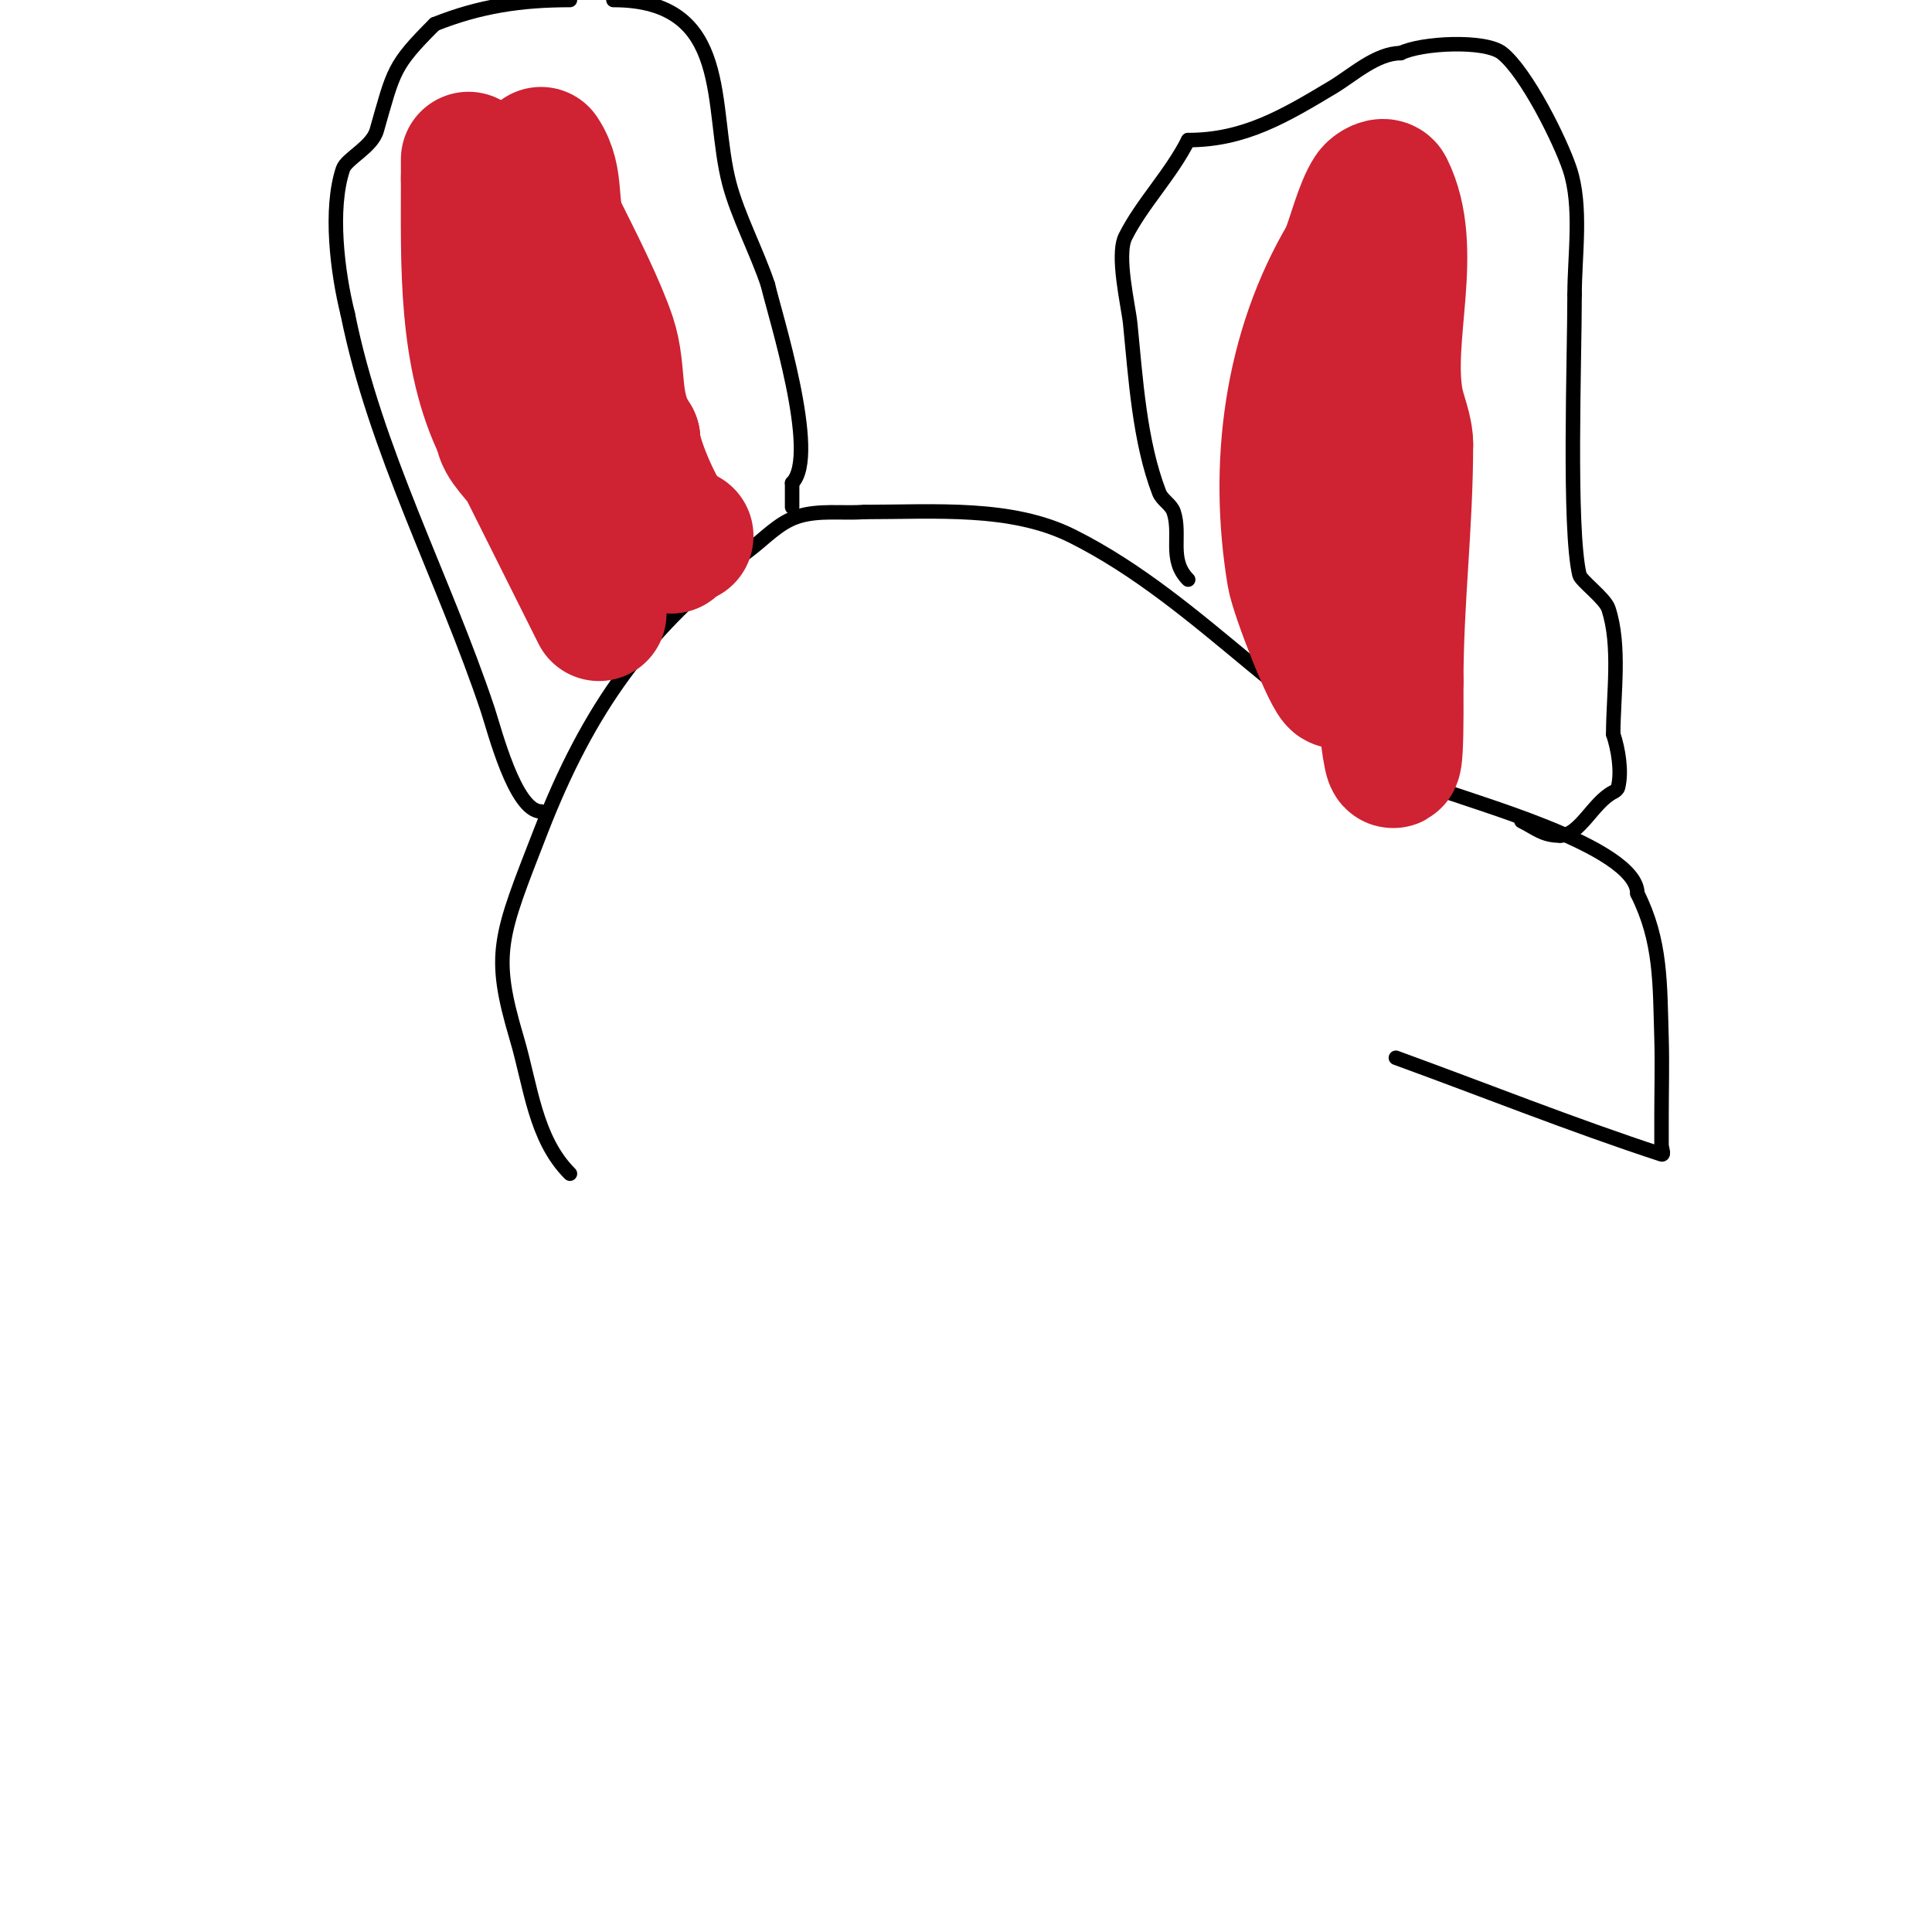<svg viewBox='0 0 400 400' version='1.1' xmlns='http://www.w3.org/2000/svg' xmlns:xlink='http://www.w3.org/1999/xlink'><g fill='none' stroke='#000000' stroke-width='3' stroke-linecap='round' stroke-linejoin='round'><path d='M118,243c-7.237,-7.237 -8.101,-18.217 -11,-28c-5.243,-17.696 -3.591,-20.909 5,-43c9.787,-25.166 21.803,-42.102 43,-58c3.255,-2.441 6.14,-5.713 10,-7c4.438,-1.479 9.333,-0.667 14,-1'/><path d='M179,106c14.622,0 30.395,-1.303 43,5c27.287,13.644 46.499,39.65 75,52c6.147,2.664 42,12.101 42,22'/><path d='M339,185c4.943,9.886 4.653,18.564 5,30c0.162,5.331 0,10.667 0,16c0,2 0,4 0,6c0,0.667 0.634,2.207 0,2c-18.54,-6.068 -36.667,-13.333 -55,-20'/><path d='M112,168c-5.365,0 -9.666,-16.997 -11,-21c-9.054,-27.161 -23.339,-53.694 -29,-82'/><path d='M72,65c-2.152,-8.61 -3.77,-21.691 -1,-30c0.72,-2.161 6,-4.498 7,-8c3.546,-12.41 3.319,-13.319 12,-22'/><path d='M90,5c9.333,-3.733 17.944,-5 28,-5'/><path d='M127,0c24.791,0 19.854,22.245 24,38c1.772,6.735 5.708,14.125 8,21'/><path d='M159,59c1.275,5.735 10.763,35.237 5,41'/><path d='M164,100c0,1.667 0,3.333 0,5'/><path d='M246,120c-4.106,-4.106 -1.409,-9.227 -3,-14c-0.527,-1.581 -2.402,-2.444 -3,-4c-4.093,-10.643 -4.882,-23.818 -6,-35c-0.368,-3.679 -2.932,-14.137 -1,-18c3.386,-6.771 9.462,-12.924 13,-20'/><path d='M246,29c11.62,0 19.92,-4.952 30,-11c4.039,-2.423 8.957,-7 14,-7'/><path d='M290,11c4.258,-2.129 17.517,-2.787 21,0c5.027,4.021 12.032,18.096 14,24c2.583,7.75 1,17.904 1,26'/><path d='M326,61c0,13.37 -1.273,48.151 1,58c0.285,1.234 5.285,4.855 6,7c2.575,7.725 1,17.946 1,26'/><path d='M334,152c1.041,3.122 1.823,7.707 1,11c-0.114,0.457 -0.578,0.789 -1,1c-4.116,2.058 -6.94,9 -11,9'/><path d='M323,173c-3.57,0 -4.922,-1.461 -8,-3'/></g>
<g fill='none' stroke='#cf2233' stroke-width='28' stroke-linecap='round' stroke-linejoin='round'><path d='M124,127c-4.796,-9.592 -10.006,-20.011 -15,-30c-1.218,-2.436 -5,-5.317 -5,-8'/><path d='M104,89c-7.661,-15.321 -7,-34.214 -7,-52'/><path d='M97,37l0,-4'/><path d='M112,32c3.59,5.385 1.429,10.858 4,16c3.397,6.793 7.925,15.775 10,22c2.428,7.285 0.372,14.059 5,21'/><path d='M131,91c0,3.812 4.906,14.906 7,17c1.009,1.009 -0.494,3.506 1,5'/><path d='M139,113c1.028,-1.028 1.497,-2 3,-2'/><path d='M277,141c-1.288,0 -8.35,-18.098 -9,-22c-3.766,-22.593 -0.687,-46.522 11,-66'/><path d='M279,53c1.421,-3.552 3.042,-10.063 5,-13c0.585,-0.877 2.529,-1.943 3,-1c6.329,12.658 -0.457,30.486 2,44c0.55,3.024 2,5.927 2,9'/><path d='M291,92c0,16.696 -2,32.196 -2,49'/><path d='M289,141c0,6.1 0.273,28.455 -2,8'/></g>
</svg>